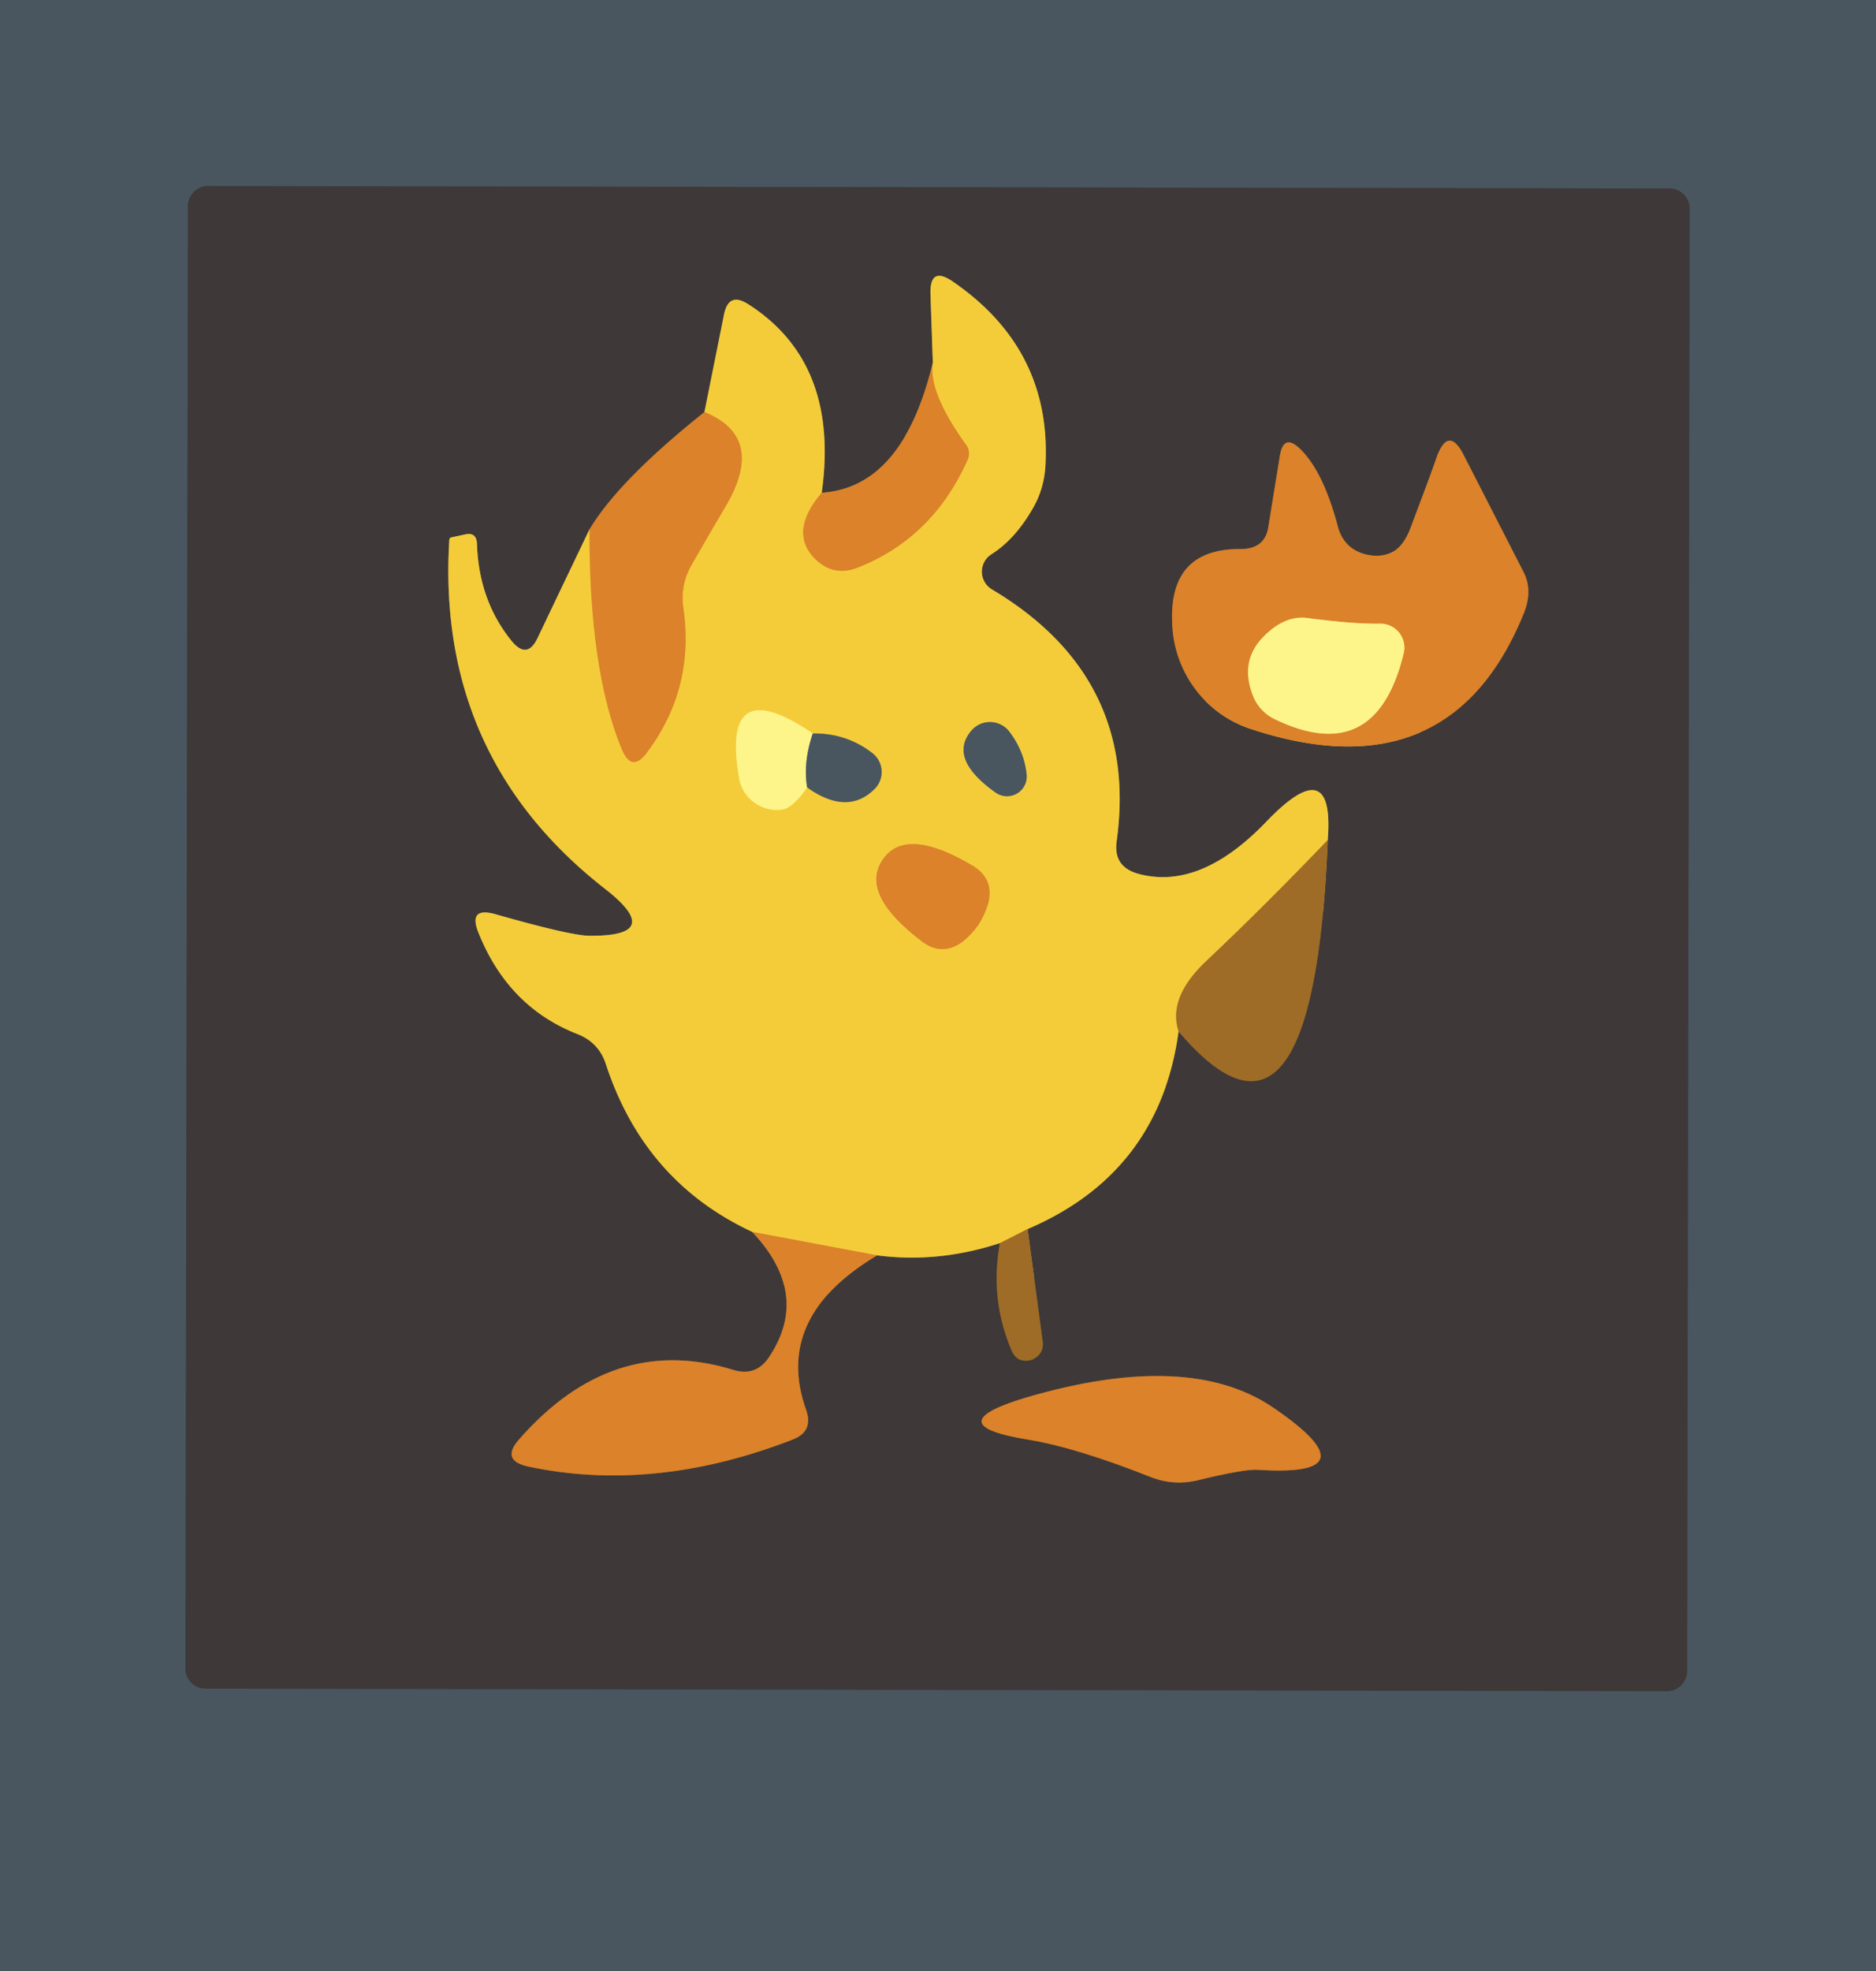 <?xml version="1.0" encoding="UTF-8" standalone="no"?>
<!DOCTYPE svg PUBLIC "-//W3C//DTD SVG 1.1//EN" "http://www.w3.org/Graphics/SVG/1.1/DTD/svg11.dtd">
<svg xmlns="http://www.w3.org/2000/svg" version="1.1" viewBox="0.00 0.00 40.00 42.00">
<g stroke-width="2.00" fill="none" stroke-linecap="butt">
<path stroke="#44484c" vector-effect="non-scaling-stroke" d="
  M 36.027 4.448
  A 0.43 0.43 0.0 0 0 35.598 4.017
  L 4.438 3.963
  A 0.43 0.43 0.0 0 0 4.007 4.392
  L 3.953 35.552
  A 0.43 0.43 0.0 0 0 4.382 35.983
  L 35.542 36.037
  A 0.43 0.43 0.0 0 0 35.973 35.608
  L 36.027 4.448"
/>
<path stroke="#8d5e31" vector-effect="non-scaling-stroke" d="
  M 19.89 7.73
  Q 19.25 10.39 17.52 10.50"
/>
<path stroke="#998339" vector-effect="non-scaling-stroke" d="
  M 17.52 10.50
  Q 17.91 7.73 15.95 6.48
  Q 15.54 6.22 15.44 6.69
  L 15.02 8.78"
/>
<path stroke="#8d5e31" vector-effect="non-scaling-stroke" d="
  M 15.02 8.78
  Q 13.19 10.24 12.57 11.28"
/>
<path stroke="#998339" vector-effect="non-scaling-stroke" d="
  M 12.57 11.28
  L 11.46 13.60
  Q 11.24 14.06 10.91 13.66
  Q 10.21 12.80 10.17 11.59
  Q 10.16 11.33 9.91 11.39
  L 9.63 11.45
  Q 9.58 11.46 9.58 11.51
  Q 9.30 16.13 12.90 18.94
  Q 14.21 19.96 12.55 19.94
  Q 12.14 19.93 10.56 19.48
  Q 9.98 19.32 10.20 19.87
  Q 10.83 21.45 12.30 22.03
  Q 12.77 22.21 12.92 22.68
  Q 13.74 25.18 16.04 26.25"
/>
<path stroke="#8d5e31" vector-effect="non-scaling-stroke" d="
  M 16.04 26.25
  Q 17.30 27.58 16.39 28.93
  Q 16.11 29.34 15.63 29.19
  Q 13.06 28.40 11.07 30.67
  Q 10.67 31.12 11.26 31.25
  Q 13.94 31.82 16.89 30.68
  Q 17.35 30.51 17.19 30.05
  Q 16.48 28.07 18.70 26.75"
/>
<path stroke="#998339" vector-effect="non-scaling-stroke" d="
  M 18.70 26.75
  Q 20.01 26.92 21.32 26.49"
/>
<path stroke="#6e532f" vector-effect="non-scaling-stroke" d="
  M 21.32 26.49
  Q 21.10 27.70 21.58 28.80
  Q 21.64 28.92 21.74 28.97
  Q 21.88 29.02 22.01 28.97
  Q 22.27 28.85 22.23 28.57
  L 21.91 26.19"
/>
<path stroke="#998339" vector-effect="non-scaling-stroke" d="
  M 21.91 26.19
  Q 24.72 24.99 25.13 21.98"
/>
<path stroke="#6e532f" vector-effect="non-scaling-stroke" d="
  M 25.13 21.98
  Q 28.01 25.37 28.31 17.90"
/>
<path stroke="#998339" vector-effect="non-scaling-stroke" d="
  M 28.31 17.90
  Q 28.46 15.99 27.00 17.51
  Q 25.59 18.98 24.27 18.62
  Q 23.73 18.47 23.81 17.92
  Q 24.29 14.43 21.15 12.56
  A 0.44 0.44 0.0 0 1 21.14 11.81
  Q 21.63 11.50 22.00 10.87
  Q 22.26 10.44 22.29 9.93
  Q 22.43 7.46 20.33 6.01
  Q 19.82 5.65 19.84 6.27
  L 19.89 7.73"
/>
<path stroke="#c99c30" vector-effect="non-scaling-stroke" d="
  M 28.31 17.90
  Q 26.96 19.31 25.74 20.46
  Q 24.89 21.25 25.13 21.98"
/>
<path stroke="#c99c30" vector-effect="non-scaling-stroke" d="
  M 21.91 26.19
  L 21.32 26.49"
/>
<path stroke="#e8a732" vector-effect="non-scaling-stroke" d="
  M 18.70 26.75
  L 16.04 26.25"
/>
<path stroke="#e8a732" vector-effect="non-scaling-stroke" d="
  M 12.57 11.28
  Q 12.56 14.28 13.26 15.97
  Q 13.47 16.47 13.79 16.04
  Q 14.82 14.67 14.57 12.95
  Q 14.50 12.46 14.75 12.03
  Q 15.11 11.40 15.46 10.81
  Q 16.35 9.32 15.02 8.78"
/>
<path stroke="#e8a732" vector-effect="non-scaling-stroke" d="
  M 17.52 10.50
  Q 16.81 11.34 17.38 11.91
  Q 17.78 12.30 18.30 12.09
  Q 19.89 11.46 20.63 9.80
  A 0.32 0.31 -50.7 0 0 20.60 9.48
  Q 19.79 8.36 19.89 7.73"
/>
<path stroke="#8d5e31" vector-effect="non-scaling-stroke" d="
  M 28.52 11.20
  Q 28.24 10.15 27.81 9.66
  Q 27.38 9.17 27.29 9.71
  L 27.04 11.25
  Q 26.96 11.70 26.45 11.70
  Q 24.87 11.69 25.00 13.39
  A 2.45 2.43 -83.0 0 0 26.66 15.53
  Q 30.92 16.94 32.49 13.07
  Q 32.69 12.58 32.48 12.18
  L 31.21 9.70
  Q 30.89 9.07 30.64 9.72
  Q 30.57 9.94 30.09 11.21
  Q 29.95 11.60 29.73 11.74
  Q 29.48 11.89 29.15 11.82
  Q 28.65 11.71 28.52 11.20"
/>
<path stroke="#8d5e31" vector-effect="non-scaling-stroke" d="
  M 21.88 29.78
  Q 19.95 30.36 21.94 30.68
  Q 22.96 30.85 24.55 31.48
  Q 25.02 31.66 25.51 31.55
  Q 26.53 31.30 26.82 31.32
  Q 29.31 31.48 27.17 30.01
  Q 25.36 28.76 21.88 29.78"
/>
<path stroke="#9f914d" vector-effect="non-scaling-stroke" d="
  M 17.21 16.78
  Q 18.07 17.39 18.65 16.81
  A 0.51 0.51 0.0 0 0 18.59 16.04
  Q 18.04 15.62 17.33 15.63"
/>
<path stroke="#f9e162" vector-effect="non-scaling-stroke" d="
  M 17.33 15.63
  Q 15.36 14.29 15.76 16.58
  A 0.82 0.81 -8.7 0 0 16.68 17.25
  Q 16.90 17.22 17.21 16.78"
/>
<path stroke="#a3a675" vector-effect="non-scaling-stroke" d="
  M 17.33 15.63
  Q 17.12 16.25 17.21 16.78"
/>
<path stroke="#9f914d" vector-effect="non-scaling-stroke" d="
  M 21.23 16.89
  A 0.42 0.42 0.0 0 0 21.89 16.51
  Q 21.84 16.01 21.52 15.59
  A 0.52 0.52 0.0 0 0 20.72 15.56
  Q 20.20 16.16 21.23 16.89"
/>
<path stroke="#e8a732" vector-effect="non-scaling-stroke" d="
  M 18.82 18.32
  Q 18.32 19.05 19.67 20.07
  Q 20.09 20.38 20.52 20.07
  Q 20.71 19.92 20.86 19.71
  Q 21.00 19.49 21.07 19.25
  Q 21.20 18.74 20.76 18.46
  Q 19.31 17.59 18.82 18.32"
/>
<path stroke="#ecbc5a" vector-effect="non-scaling-stroke" d="
  M 27.19 15.33
  Q 29.34 16.36 29.93 13.92
  A 0.51 0.51 0.0 0 0 29.42 13.29
  Q 28.87 13.30 27.88 13.17
  Q 27.37 13.10 26.89 13.62
  Q 26.43 14.14 26.73 14.86
  A 0.94 0.92 1.1 0 0 27.19 15.33"
/>
</g>
<path fill="#495660" d="
  M 40.00 0.00
  L 40.00 42.00
  L 0.00 42.00
  L 0.00 0.00
  L 40.00 0.00
  Z
  M 36.027 4.448
  A 0.43 0.43 0.0 0 0 35.598 4.017
  L 4.438 3.963
  A 0.43 0.43 0.0 0 0 4.007 4.392
  L 3.953 35.552
  A 0.43 0.43 0.0 0 0 4.382 35.983
  L 35.542 36.037
  A 0.43 0.43 0.0 0 0 35.973 35.608
  L 36.027 4.448
  Z"
/>
<path fill="#3e3938" d="
  M 35.973 35.608
  A 0.43 0.43 0.0 0 1 35.542 36.037
  L 4.382 35.983
  A 0.43 0.43 0.0 0 1 3.953 35.552
  L 4.007 4.392
  A 0.43 0.43 0.0 0 1 4.438 3.963
  L 35.598 4.017
  A 0.43 0.43 0.0 0 1 36.027 4.448
  L 35.973 35.608
  Z
  M 19.89 7.73
  Q 19.25 10.39 17.52 10.50
  Q 17.91 7.73 15.95 6.48
  Q 15.54 6.22 15.44 6.69
  L 15.02 8.78
  Q 13.19 10.24 12.57 11.28
  L 11.46 13.60
  Q 11.24 14.06 10.91 13.66
  Q 10.21 12.80 10.17 11.59
  Q 10.16 11.33 9.91 11.39
  L 9.63 11.45
  Q 9.58 11.46 9.58 11.51
  Q 9.30 16.13 12.90 18.94
  Q 14.21 19.96 12.55 19.94
  Q 12.14 19.93 10.56 19.48
  Q 9.98 19.32 10.20 19.87
  Q 10.83 21.45 12.30 22.03
  Q 12.77 22.21 12.92 22.68
  Q 13.74 25.18 16.04 26.25
  Q 17.30 27.58 16.39 28.93
  Q 16.11 29.34 15.63 29.19
  Q 13.06 28.40 11.07 30.67
  Q 10.67 31.12 11.26 31.25
  Q 13.94 31.82 16.89 30.68
  Q 17.35 30.51 17.19 30.05
  Q 16.48 28.07 18.70 26.75
  Q 20.01 26.92 21.32 26.49
  Q 21.10 27.70 21.58 28.80
  Q 21.64 28.92 21.74 28.97
  Q 21.88 29.02 22.01 28.97
  Q 22.27 28.85 22.23 28.57
  L 21.91 26.19
  Q 24.72 24.99 25.13 21.98
  Q 28.01 25.37 28.31 17.90
  Q 28.46 15.99 27.00 17.51
  Q 25.59 18.98 24.27 18.62
  Q 23.73 18.47 23.81 17.92
  Q 24.29 14.43 21.15 12.56
  A 0.44 0.44 0.0 0 1 21.14 11.81
  Q 21.63 11.50 22.00 10.87
  Q 22.26 10.44 22.29 9.93
  Q 22.43 7.46 20.33 6.01
  Q 19.82 5.65 19.84 6.27
  L 19.89 7.73
  Z
  M 28.52 11.20
  Q 28.24 10.15 27.81 9.66
  Q 27.38 9.17 27.29 9.71
  L 27.04 11.25
  Q 26.96 11.70 26.45 11.70
  Q 24.87 11.69 25.00 13.39
  A 2.45 2.43 -83.0 0 0 26.66 15.53
  Q 30.92 16.94 32.49 13.07
  Q 32.69 12.58 32.48 12.18
  L 31.21 9.70
  Q 30.89 9.07 30.64 9.72
  Q 30.57 9.94 30.09 11.21
  Q 29.95 11.60 29.73 11.74
  Q 29.48 11.89 29.15 11.82
  Q 28.65 11.71 28.52 11.20
  Z
  M 21.88 29.78
  Q 19.95 30.36 21.94 30.68
  Q 22.96 30.85 24.55 31.48
  Q 25.02 31.66 25.51 31.55
  Q 26.53 31.30 26.82 31.32
  Q 29.31 31.48 27.17 30.01
  Q 25.36 28.76 21.88 29.78
  Z"
/>
<path fill="#f4cc3a" d="
  M 28.31 17.90
  Q 26.96 19.31 25.74 20.46
  Q 24.89 21.25 25.13 21.98
  Q 24.72 24.99 21.91 26.19
  L 21.32 26.49
  Q 20.01 26.92 18.70 26.75
  L 16.04 26.25
  Q 13.74 25.18 12.92 22.68
  Q 12.77 22.21 12.30 22.03
  Q 10.83 21.45 10.20 19.87
  Q 9.98 19.32 10.56 19.48
  Q 12.14 19.93 12.55 19.94
  Q 14.21 19.96 12.90 18.94
  Q 9.30 16.13 9.58 11.51
  Q 9.58 11.46 9.63 11.45
  L 9.91 11.39
  Q 10.16 11.33 10.17 11.59
  Q 10.21 12.80 10.91 13.66
  Q 11.24 14.06 11.46 13.60
  L 12.57 11.28
  Q 12.56 14.28 13.26 15.97
  Q 13.47 16.47 13.79 16.04
  Q 14.82 14.67 14.57 12.95
  Q 14.50 12.46 14.75 12.03
  Q 15.11 11.40 15.46 10.81
  Q 16.35 9.32 15.02 8.78
  L 15.44 6.69
  Q 15.54 6.22 15.95 6.48
  Q 17.91 7.73 17.52 10.50
  Q 16.81 11.34 17.38 11.91
  Q 17.78 12.30 18.30 12.09
  Q 19.89 11.46 20.63 9.80
  A 0.32 0.31 -50.7 0 0 20.60 9.48
  Q 19.79 8.36 19.89 7.73
  L 19.84 6.27
  Q 19.82 5.65 20.33 6.01
  Q 22.43 7.46 22.29 9.93
  Q 22.26 10.44 22.00 10.87
  Q 21.63 11.50 21.14 11.81
  A 0.44 0.44 0.0 0 0 21.15 12.56
  Q 24.29 14.43 23.81 17.92
  Q 23.73 18.47 24.27 18.62
  Q 25.59 18.98 27.00 17.51
  Q 28.46 15.99 28.31 17.90
  Z
  M 17.21 16.78
  Q 18.07 17.39 18.65 16.81
  A 0.51 0.51 0.0 0 0 18.59 16.04
  Q 18.04 15.62 17.33 15.63
  Q 15.36 14.29 15.76 16.58
  A 0.82 0.81 -8.7 0 0 16.68 17.25
  Q 16.90 17.22 17.21 16.78
  Z
  M 21.23 16.89
  A 0.42 0.42 0.0 0 0 21.89 16.51
  Q 21.84 16.01 21.52 15.59
  A 0.52 0.52 0.0 0 0 20.72 15.56
  Q 20.20 16.16 21.23 16.89
  Z
  M 18.82 18.32
  Q 18.32 19.05 19.67 20.07
  Q 20.09 20.38 20.52 20.07
  Q 20.71 19.92 20.86 19.71
  Q 21.00 19.49 21.07 19.25
  Q 21.20 18.74 20.76 18.46
  Q 19.31 17.59 18.82 18.32
  Z"
/>
<path fill="#db822a" d="
  M 17.52 10.50
  Q 19.25 10.39 19.89 7.73
  Q 19.79 8.36 20.60 9.48
  A 0.32 0.31 -50.7 0 1 20.63 9.80
  Q 19.89 11.46 18.30 12.09
  Q 17.78 12.30 17.38 11.91
  Q 16.81 11.34 17.52 10.50
  Z"
/>
<path fill="#db822a" d="
  M 15.02 8.78
  Q 16.35 9.32 15.46 10.81
  Q 15.11 11.40 14.75 12.03
  Q 14.50 12.46 14.57 12.95
  Q 14.82 14.67 13.79 16.04
  Q 13.47 16.47 13.26 15.97
  Q 12.56 14.28 12.57 11.28
  Q 13.19 10.24 15.02 8.78
  Z"
/>
<path fill="#db822a" d="
  M 29.15 11.82
  Q 29.48 11.89 29.73 11.74
  Q 29.95 11.60 30.09 11.21
  Q 30.57 9.94 30.64 9.72
  Q 30.89 9.07 31.21 9.70
  L 32.48 12.18
  Q 32.69 12.58 32.49 13.07
  Q 30.92 16.94 26.66 15.53
  A 2.45 2.43 -83.0 0 1 25.00 13.39
  Q 24.87 11.69 26.45 11.70
  Q 26.96 11.70 27.04 11.25
  L 27.29 9.71
  Q 27.38 9.17 27.81 9.66
  Q 28.24 10.15 28.52 11.20
  Q 28.65 11.71 29.15 11.82
  Z
  M 27.19 15.33
  Q 29.34 16.36 29.93 13.92
  A 0.51 0.51 0.0 0 0 29.42 13.29
  Q 28.87 13.30 27.88 13.17
  Q 27.37 13.10 26.89 13.62
  Q 26.43 14.14 26.73 14.86
  A 0.94 0.92 1.1 0 0 27.19 15.33
  Z"
/>
<path fill="#fdf589" d="
  M 27.19 15.33
  A 0.94 0.92 1.1 0 1 26.73 14.86
  Q 26.43 14.14 26.89 13.62
  Q 27.37 13.10 27.88 13.17
  Q 28.87 13.30 29.42 13.29
  A 0.51 0.51 0.0 0 1 29.93 13.92
  Q 29.34 16.36 27.19 15.33
  Z"
/>
<path fill="#fdf589" d="
  M 17.33 15.63
  Q 17.12 16.25 17.21 16.78
  Q 16.90 17.22 16.68 17.25
  A 0.82 0.81 -8.7 0 1 15.76 16.58
  Q 15.36 14.29 17.33 15.63
  Z"
/>
<path fill="#495660" d="
  M 21.23 16.89
  Q 20.20 16.16 20.72 15.56
  A 0.52 0.52 0.0 0 1 21.52 15.59
  Q 21.84 16.01 21.89 16.51
  A 0.42 0.42 0.0 0 1 21.23 16.89
  Z"
/>
<path fill="#495660" d="
  M 17.21 16.78
  Q 17.12 16.25 17.33 15.63
  Q 18.04 15.62 18.59 16.04
  A 0.51 0.51 0.0 0 1 18.65 16.81
  Q 18.07 17.39 17.21 16.78
  Z"
/>
<path fill="#db822a" d="
  M 20.86 19.71
  Q 20.71 19.92 20.52 20.07
  Q 20.09 20.38 19.67 20.07
  Q 18.32 19.05 18.82 18.32
  Q 19.31 17.59 20.76 18.46
  Q 21.20 18.74 21.07 19.25
  Q 21.00 19.49 20.86 19.71
  Z"
/>
<path fill="#9e6c26" d="
  M 28.31 17.90
  Q 28.01 25.37 25.13 21.98
  Q 24.89 21.25 25.74 20.46
  Q 26.96 19.31 28.31 17.90
  Z"
/>
<path fill="#db822a" d="
  M 18.70 26.75
  Q 16.48 28.07 17.19 30.05
  Q 17.35 30.51 16.89 30.68
  Q 13.94 31.82 11.26 31.25
  Q 10.67 31.12 11.07 30.67
  Q 13.06 28.40 15.63 29.19
  Q 16.11 29.34 16.39 28.93
  Q 17.30 27.58 16.04 26.25
  L 18.70 26.75
  Z"
/>
<path fill="#9e6c26" d="
  M 21.91 26.19
  L 22.23 28.57
  Q 22.27 28.85 22.01 28.97
  Q 21.88 29.02 21.74 28.97
  Q 21.64 28.92 21.58 28.80
  Q 21.10 27.70 21.32 26.49
  L 21.91 26.19
  Z"
/>
<path fill="#db822a" d="
  M 21.88 29.78
  Q 25.36 28.76 27.17 30.01
  Q 29.31 31.48 26.82 31.32
  Q 26.53 31.30 25.51 31.55
  Q 25.02 31.66 24.55 31.48
  Q 22.96 30.85 21.94 30.68
  Q 19.95 30.36 21.88 29.78
  Z"
/>
</svg>
